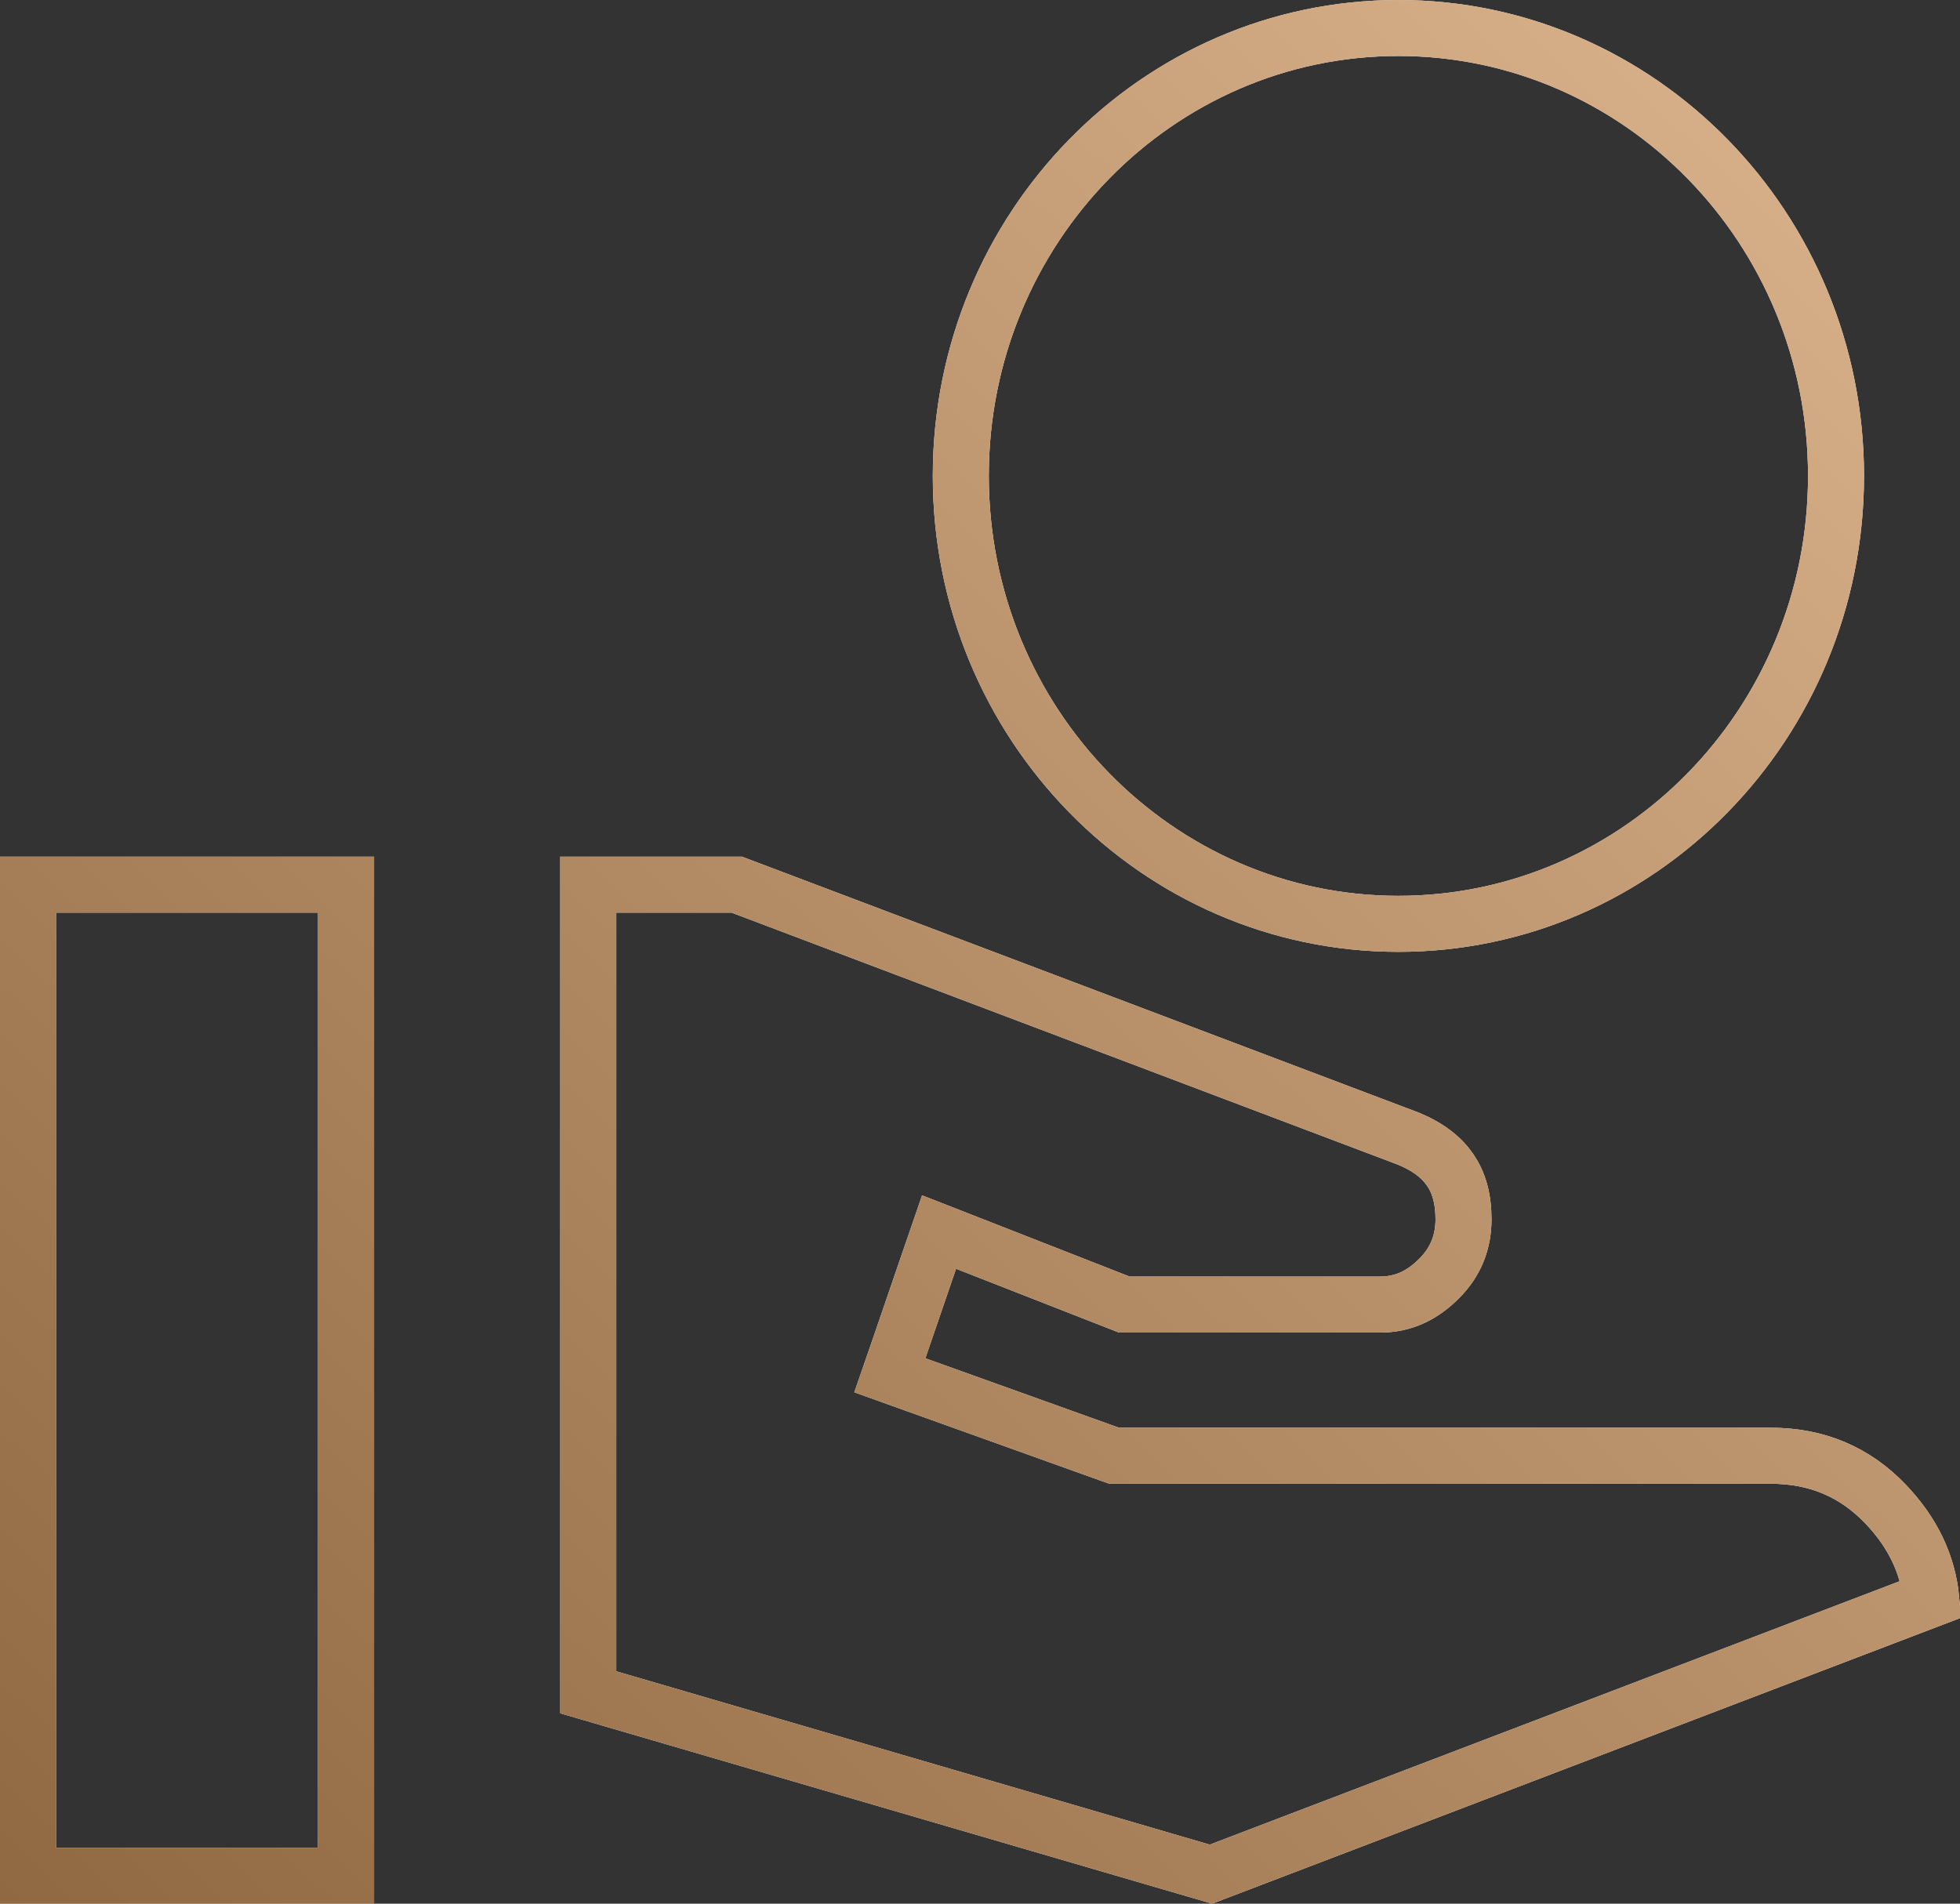 <svg width="35" height="34" viewBox="0 0 35 34" fill="none" xmlns="http://www.w3.org/2000/svg">
<rect x="0" y="0" width="35" height="34" fill="#333333" stroke="none"/>
<path d="M19.814 25.971L19.896 26H19.983H31.623C32.439 26 33.122 26.287 33.673 26.865C34.155 27.371 34.426 27.935 34.487 28.561L21.624 33.473L10.505 30.225V15.8H13.156L25.153 20.338C25.512 20.487 25.748 20.678 25.897 20.897C26.047 21.115 26.134 21.399 26.134 21.777C26.134 22.178 26 22.527 25.712 22.821C25.407 23.133 25.065 23.3 24.639 23.3H20.077L17.255 22.195L16.769 22.005L16.599 22.499L16.051 24.097L15.89 24.563L16.355 24.73L19.814 25.971ZM32.786 8.5C32.786 12.926 29.275 16.5 24.971 16.5C20.668 16.5 17.157 12.926 17.157 8.5C17.157 4.074 20.668 0.5 24.971 0.5C29.275 0.5 32.786 4.074 32.786 8.5ZM0.5 33.5V15.8H6.179V33.5H0.5Z" stroke="white"/>
<path d="M19.814 25.971L19.896 26H19.983H31.623C32.439 26 33.122 26.287 33.673 26.865C34.155 27.371 34.426 27.935 34.487 28.561L21.624 33.473L10.505 30.225V15.8H13.156L25.153 20.338C25.512 20.487 25.748 20.678 25.897 20.897C26.047 21.115 26.134 21.399 26.134 21.777C26.134 22.178 26 22.527 25.712 22.821C25.407 23.133 25.065 23.3 24.639 23.3H20.077L17.255 22.195L16.769 22.005L16.599 22.499L16.051 24.097L15.89 24.563L16.355 24.73L19.814 25.971ZM32.786 8.5C32.786 12.926 29.275 16.5 24.971 16.5C20.668 16.5 17.157 12.926 17.157 8.5C17.157 4.074 20.668 0.5 24.971 0.5C29.275 0.5 32.786 4.074 32.786 8.5ZM0.5 33.5V15.8H6.179V33.5H0.5Z" stroke="#CE965F"/>
<path d="M19.814 25.971L19.896 26H19.983H31.623C32.439 26 33.122 26.287 33.673 26.865C34.155 27.371 34.426 27.935 34.487 28.561L21.624 33.473L10.505 30.225V15.8H13.156L25.153 20.338C25.512 20.487 25.748 20.678 25.897 20.897C26.047 21.115 26.134 21.399 26.134 21.777C26.134 22.178 26 22.527 25.712 22.821C25.407 23.133 25.065 23.3 24.639 23.3H20.077L17.255 22.195L16.769 22.005L16.599 22.499L16.051 24.097L15.89 24.563L16.355 24.73L19.814 25.971ZM32.786 8.5C32.786 12.926 29.275 16.5 24.971 16.5C20.668 16.5 17.157 12.926 17.157 8.5C17.157 4.074 20.668 0.5 24.971 0.5C29.275 0.5 32.786 4.074 32.786 8.5ZM0.5 33.5V15.8H6.179V33.5H0.5Z" stroke="url(#paint0_linear_1625_1219)" stroke-opacity="0.3" style="mix-blend-mode:overlay"/>
<defs>
<linearGradient id="paint0_linear_1625_1219" x1="0" y1="34" x2="33.986" y2="-0.985" gradientUnits="userSpaceOnUse">
<stop/>
<stop offset="1" stop-color="white"/>
</linearGradient>
</defs>
</svg>
